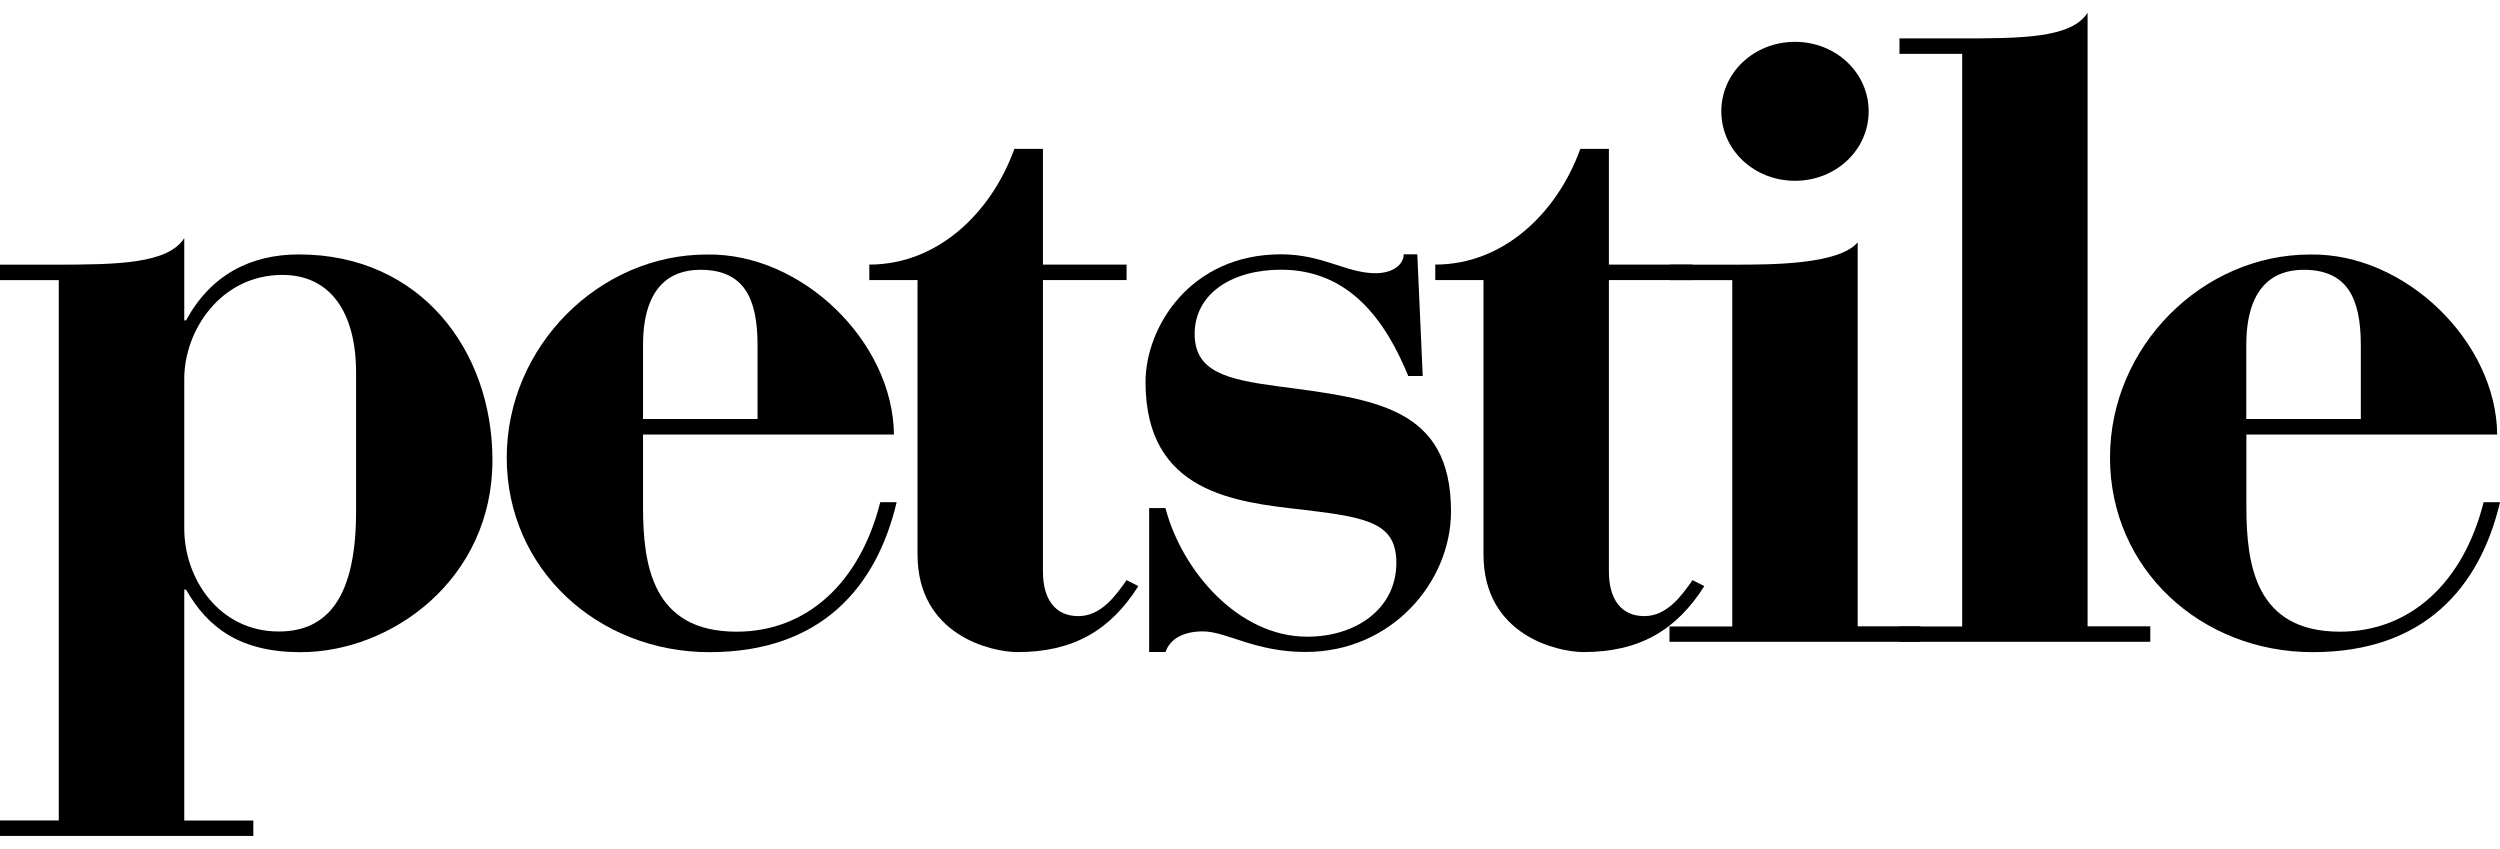 <svg width="109" height="37" viewBox="0 0 109 37" fill="none" xmlns="http://www.w3.org/2000/svg">
<g clip-path="url(#clip0_2937_10729)">
<path d="M-0.172 35.771H2.562V12.214H-0.172V11.54H2.325C5.138 11.54 7.319 11.503 8.034 10.381V13.969H8.113C9.184 11.987 10.926 11.093 13.028 11.093C18.338 11.093 21.471 15.28 21.471 20.064C21.471 25.257 17.074 28.435 13.107 28.435C10.492 28.435 9.066 27.388 8.113 25.708H8.034V35.775H11.045V36.446H-0.172V35.775V35.771ZM15.525 16.249C15.525 13.634 14.415 11.987 12.313 11.987C9.618 11.987 8.034 14.416 8.034 16.509V23.047C8.034 25.215 9.54 27.533 12.155 27.533C14.336 27.533 15.525 25.964 15.525 22.302V16.249Z" fill="black"/>
<path d="M28.036 18.942V22.083C28.036 24.623 28.43 27.541 32.117 27.541C35.206 27.541 37.506 25.372 38.379 21.896H39.094C38.221 25.596 35.803 28.434 30.932 28.434C26.061 28.434 22.094 24.809 22.094 19.952C22.094 15.094 26.135 11.097 30.813 11.097C34.974 11.022 38.936 14.908 38.976 18.946H28.036V18.942ZM33.029 18.268V15.053C33.029 12.996 32.437 11.763 30.532 11.763C29.185 11.763 28.036 12.549 28.036 15.053V18.268H33.029Z" fill="black"/>
<path d="M72.793 27.313H75.527V12.214H72.793V11.539H75.606C77.23 11.539 80.166 11.539 80.995 10.567V27.309H83.729V27.983H72.789V27.309L72.793 27.313ZM78.261 1.824C80.043 1.824 81.474 3.169 81.474 4.853C81.474 6.537 80.047 7.882 78.261 7.882C76.475 7.882 75.049 6.537 75.049 4.853C75.049 3.169 76.475 1.824 78.261 1.824Z" fill="black"/>
<path d="M50.099 22.153H50.814C51.529 24.88 53.983 27.76 56.997 27.76C59.139 27.76 60.881 26.527 60.881 24.545C60.881 22.827 59.692 22.563 56.839 22.227C53.829 21.892 49.945 21.479 49.945 16.658C49.945 14.266 51.889 11.088 55.852 11.088C57.673 11.088 58.704 11.912 59.973 11.912C60.727 11.912 61.201 11.539 61.201 11.088H61.794L62.031 16.393H61.399C60.407 13.964 58.823 11.759 55.852 11.759C53.711 11.759 52.087 12.806 52.087 14.56C52.087 16.203 53.474 16.542 55.694 16.84C59.933 17.399 63.264 17.738 63.264 22.298C63.264 25.364 60.688 28.426 56.923 28.426C54.702 28.426 53.474 27.528 52.442 27.528C51.648 27.528 51.016 27.826 50.819 28.426H50.103V22.149L50.099 22.153Z" fill="black"/>
<path d="M82.817 27.313H85.551V2.35H82.817V1.675H85.314C88.127 1.675 90.308 1.675 91.019 0.554V27.309H93.753V27.983H82.812V27.309L82.817 27.313Z" fill="black"/>
<path d="M97.942 18.942V22.083C97.942 24.623 98.337 27.541 102.023 27.541C105.113 27.541 107.412 25.372 108.286 21.896H109.001C108.128 25.596 105.71 28.434 100.834 28.434C95.959 28.434 91.996 24.809 91.996 19.952C91.996 15.094 96.038 11.097 100.716 11.097C104.876 11.022 108.839 14.908 108.878 18.946H97.938L97.942 18.942ZM102.932 18.268V15.053C102.932 12.996 102.339 11.763 100.435 11.763C99.088 11.763 97.938 12.549 97.938 15.053V18.268H102.932Z" fill="black"/>
<path d="M73.795 25.294C73.321 25.968 72.684 26.862 71.693 26.862C70.701 26.862 70.148 26.151 70.148 24.917V12.21H73.795V11.536H70.148V6.492H68.902C67.897 9.281 65.558 11.536 62.578 11.536V12.21H64.68V24.169C64.68 27.719 67.932 28.43 69.038 28.43C71.456 28.43 73.079 27.495 74.308 25.555L73.795 25.294Z" fill="black"/>
<path d="M49.119 25.294C48.645 25.969 48.009 26.863 47.017 26.863C46.025 26.863 45.472 26.151 45.472 24.918V12.211H49.119V11.536H45.472V6.492H44.226C43.221 9.281 40.882 11.536 37.902 11.536V12.211H40.004V24.169C40.004 27.719 43.256 28.431 44.362 28.431C46.78 28.431 48.404 27.496 49.632 25.555L49.119 25.294Z" fill="black"/>
</g>
<defs>
<clipPath id="clip0_2937_10729">
<rect width="109" height="37" fill="white"/>
</clipPath>
</defs>
</svg>
